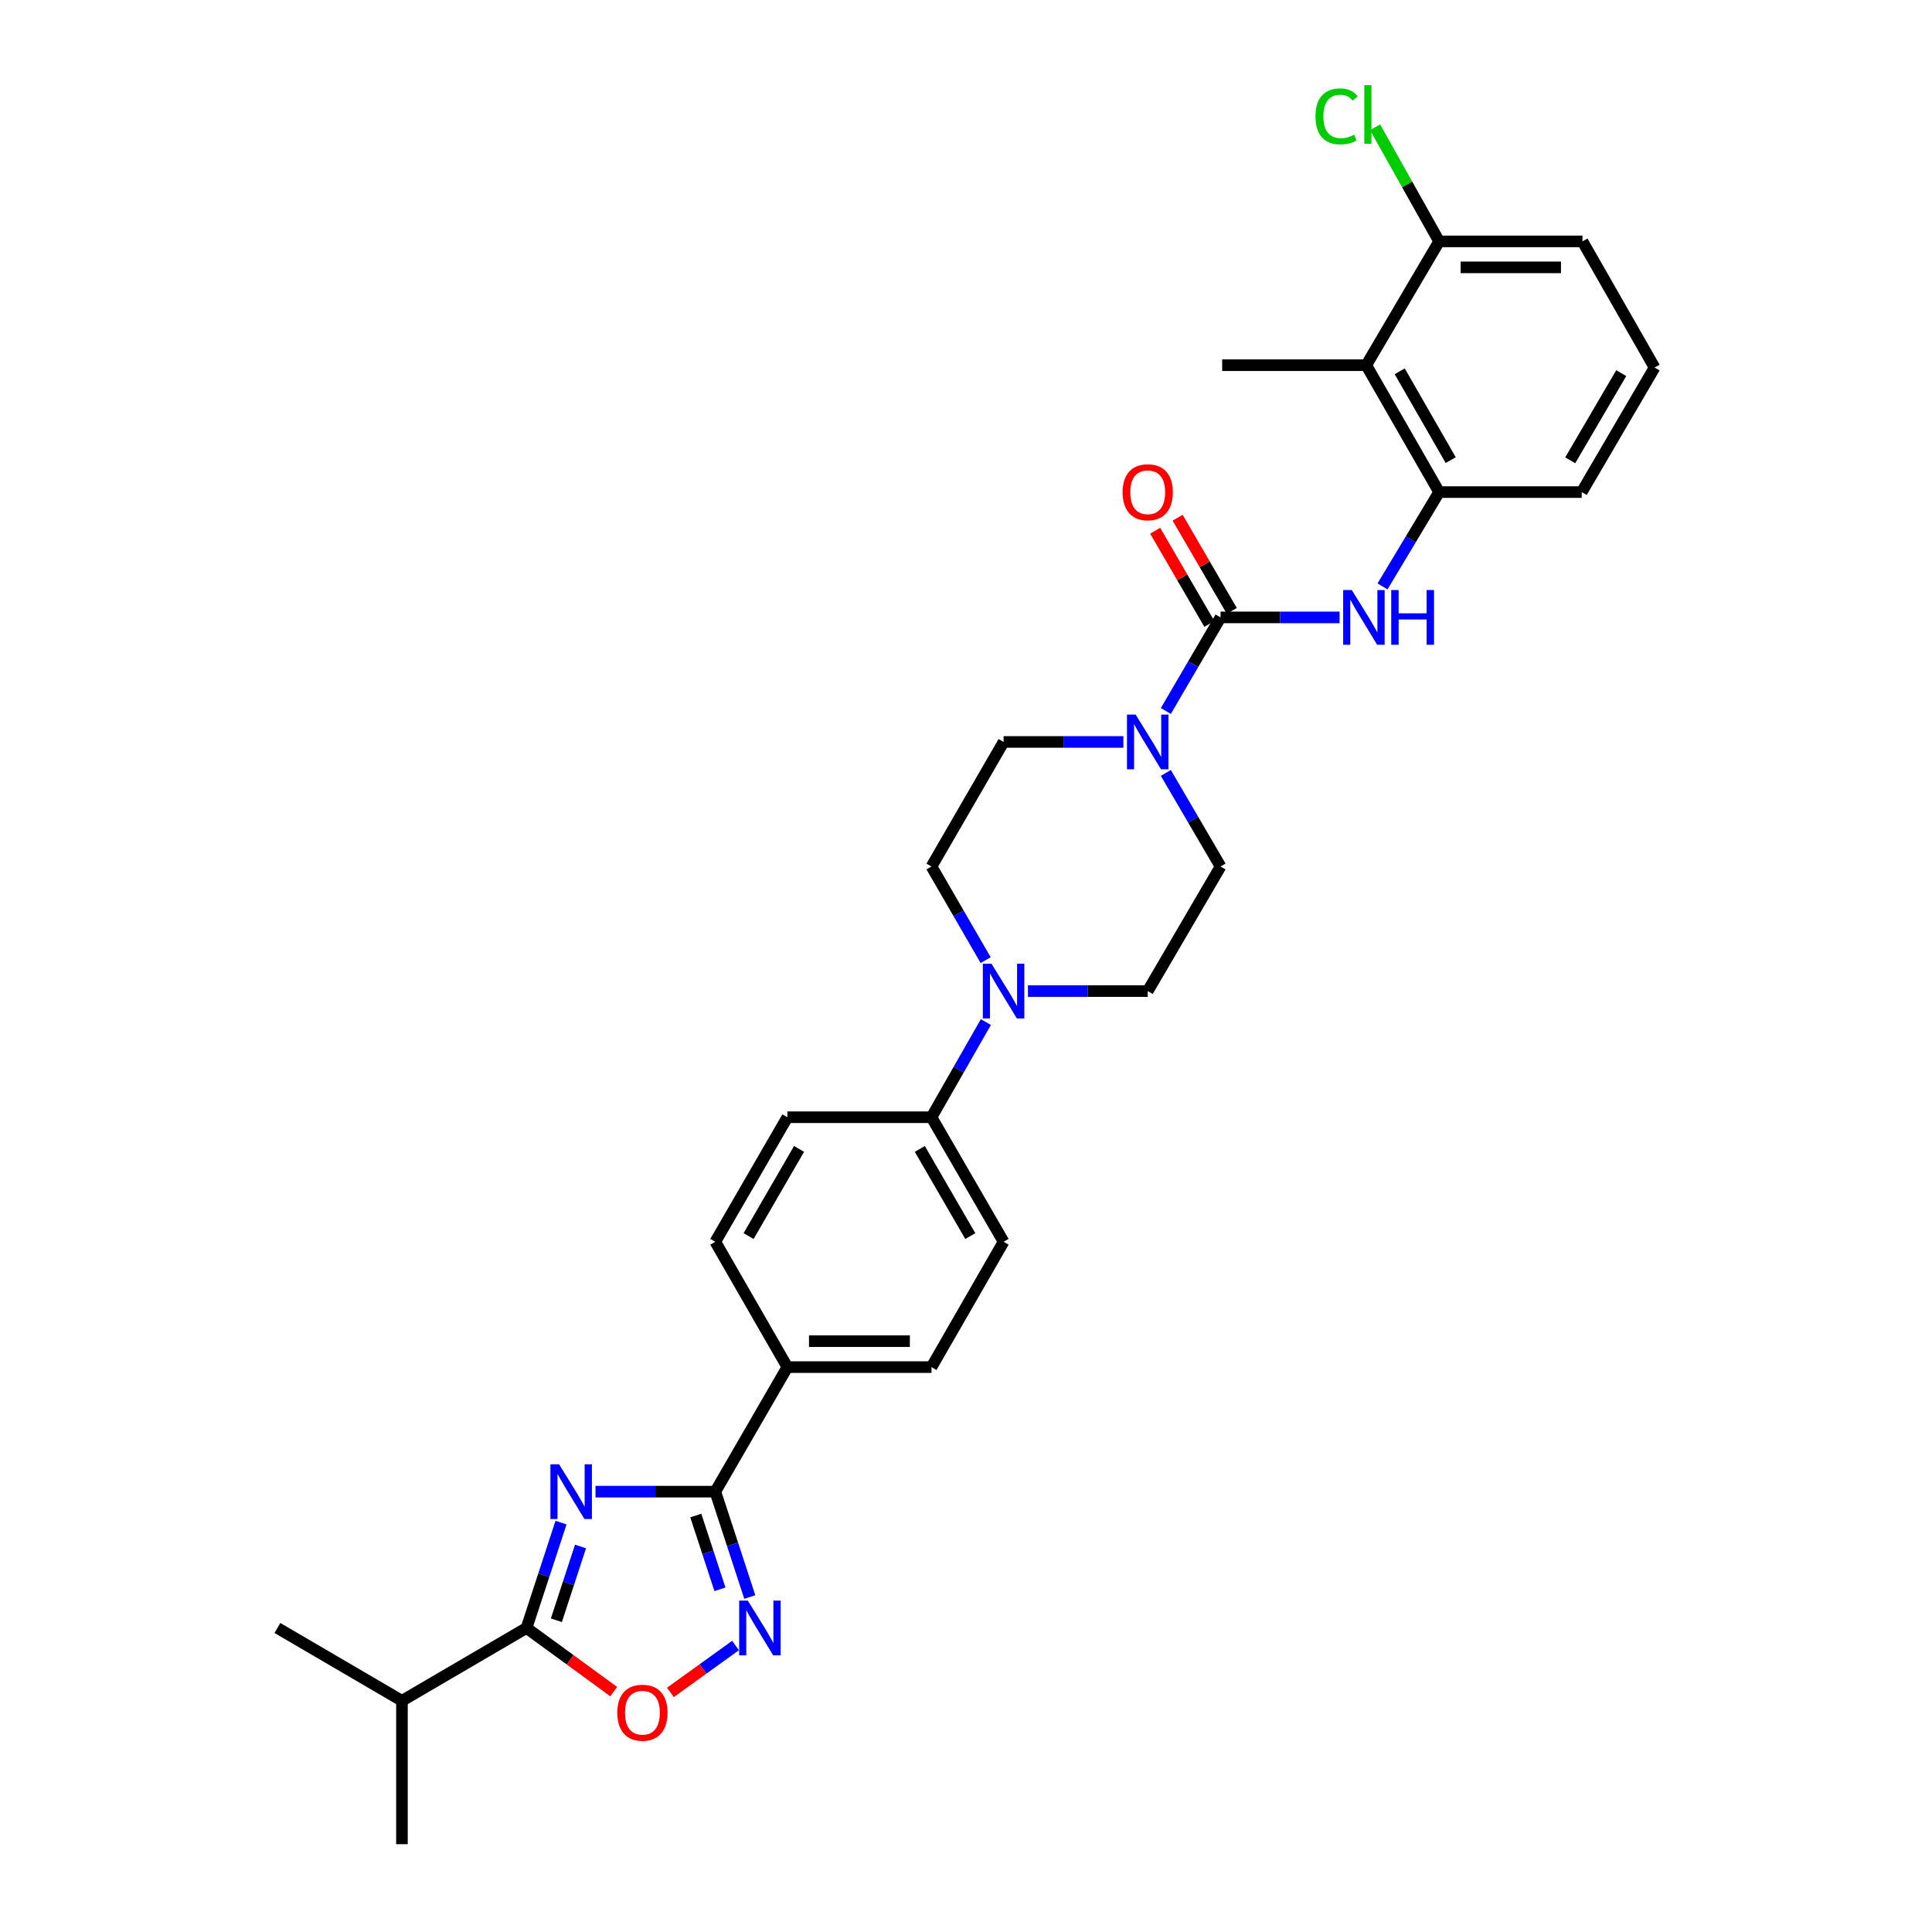 <?xml version='1.0' encoding='iso-8859-1'?>
<svg version='1.1' baseProfile='full'
              xmlns='http://www.w3.org/2000/svg'
                      xmlns:rdkit='http://www.rdkit.org/xml'
                      xmlns:xlink='http://www.w3.org/1999/xlink'
                  xml:space='preserve'
width='1000px' height='1000px' viewBox='0 0 1000 1000'>
<!-- END OF HEADER -->
<rect style='opacity:1.0;fill:#FFFFFF;stroke:none' width='1000' height='1000' x='0' y='0'> </rect>
<path class='bond-0' d='M 308.238,772.076 L 339.239,772.076' style='fill:none;fill-rule:evenodd;stroke:#0000FF;stroke-width:6px;stroke-linecap:butt;stroke-linejoin:miter;stroke-opacity:1' />
<path class='bond-0' d='M 339.239,772.076 L 370.241,772.076' style='fill:none;fill-rule:evenodd;stroke:#000000;stroke-width:6px;stroke-linecap:butt;stroke-linejoin:miter;stroke-opacity:1' />
<path class='bond-3' d='M 290.388,788.092 L 281.457,815.365' style='fill:none;fill-rule:evenodd;stroke:#0000FF;stroke-width:6px;stroke-linecap:butt;stroke-linejoin:miter;stroke-opacity:1' />
<path class='bond-3' d='M 281.457,815.365 L 272.526,842.637' style='fill:none;fill-rule:evenodd;stroke:#000000;stroke-width:6px;stroke-linecap:butt;stroke-linejoin:miter;stroke-opacity:1' />
<path class='bond-3' d='M 300.48,800.457 L 294.228,819.547' style='fill:none;fill-rule:evenodd;stroke:#0000FF;stroke-width:6px;stroke-linecap:butt;stroke-linejoin:miter;stroke-opacity:1' />
<path class='bond-3' d='M 294.228,819.547 L 287.976,838.638' style='fill:none;fill-rule:evenodd;stroke:#000000;stroke-width:6px;stroke-linecap:butt;stroke-linejoin:miter;stroke-opacity:1' />
<path class='bond-2' d='M 370.241,772.076 L 379.166,799.349' style='fill:none;fill-rule:evenodd;stroke:#000000;stroke-width:6px;stroke-linecap:butt;stroke-linejoin:miter;stroke-opacity:1' />
<path class='bond-2' d='M 379.166,799.349 L 388.092,826.621' style='fill:none;fill-rule:evenodd;stroke:#0000FF;stroke-width:6px;stroke-linecap:butt;stroke-linejoin:miter;stroke-opacity:1' />
<path class='bond-2' d='M 360.146,784.438 L 366.394,803.529' style='fill:none;fill-rule:evenodd;stroke:#000000;stroke-width:6px;stroke-linecap:butt;stroke-linejoin:miter;stroke-opacity:1' />
<path class='bond-2' d='M 366.394,803.529 L 372.642,822.619' style='fill:none;fill-rule:evenodd;stroke:#0000FF;stroke-width:6px;stroke-linecap:butt;stroke-linejoin:miter;stroke-opacity:1' />
<path class='bond-10' d='M 370.241,772.076 L 407.548,707.615' style='fill:none;fill-rule:evenodd;stroke:#000000;stroke-width:6px;stroke-linecap:butt;stroke-linejoin:miter;stroke-opacity:1' />
<path class='bond-1' d='M 631.76,319.569 L 617.598,343.786' style='fill:none;fill-rule:evenodd;stroke:#000000;stroke-width:6px;stroke-linecap:butt;stroke-linejoin:miter;stroke-opacity:1' />
<path class='bond-1' d='M 617.598,343.786 L 603.436,368.003' style='fill:none;fill-rule:evenodd;stroke:#0000FF;stroke-width:6px;stroke-linecap:butt;stroke-linejoin:miter;stroke-opacity:1' />
<path class='bond-6' d='M 631.76,319.569 L 662.561,319.569' style='fill:none;fill-rule:evenodd;stroke:#000000;stroke-width:6px;stroke-linecap:butt;stroke-linejoin:miter;stroke-opacity:1' />
<path class='bond-6' d='M 662.561,319.569 L 693.362,319.569' style='fill:none;fill-rule:evenodd;stroke:#0000FF;stroke-width:6px;stroke-linecap:butt;stroke-linejoin:miter;stroke-opacity:1' />
<path class='bond-12' d='M 637.57,316.193 L 623.556,292.078' style='fill:none;fill-rule:evenodd;stroke:#000000;stroke-width:6px;stroke-linecap:butt;stroke-linejoin:miter;stroke-opacity:1' />
<path class='bond-12' d='M 623.556,292.078 L 609.542,267.963' style='fill:none;fill-rule:evenodd;stroke:#FF0000;stroke-width:6px;stroke-linecap:butt;stroke-linejoin:miter;stroke-opacity:1' />
<path class='bond-12' d='M 625.951,322.945 L 611.936,298.83' style='fill:none;fill-rule:evenodd;stroke:#000000;stroke-width:6px;stroke-linecap:butt;stroke-linejoin:miter;stroke-opacity:1' />
<path class='bond-12' d='M 611.936,298.83 L 597.922,274.716' style='fill:none;fill-rule:evenodd;stroke:#FF0000;stroke-width:6px;stroke-linecap:butt;stroke-linejoin:miter;stroke-opacity:1' />
<path class='bond-30' d='M 380.72,851.718 L 363.864,863.854' style='fill:none;fill-rule:evenodd;stroke:#0000FF;stroke-width:6px;stroke-linecap:butt;stroke-linejoin:miter;stroke-opacity:1' />
<path class='bond-30' d='M 363.864,863.854 L 347.007,875.99' style='fill:none;fill-rule:evenodd;stroke:#FF0000;stroke-width:6px;stroke-linecap:butt;stroke-linejoin:miter;stroke-opacity:1' />
<path class='bond-5' d='M 272.526,842.637 L 295.096,859.107' style='fill:none;fill-rule:evenodd;stroke:#000000;stroke-width:6px;stroke-linecap:butt;stroke-linejoin:miter;stroke-opacity:1' />
<path class='bond-5' d='M 295.096,859.107 L 317.666,875.577' style='fill:none;fill-rule:evenodd;stroke:#FF0000;stroke-width:6px;stroke-linecap:butt;stroke-linejoin:miter;stroke-opacity:1' />
<path class='bond-22' d='M 272.526,842.637 L 208.049,880.333' style='fill:none;fill-rule:evenodd;stroke:#000000;stroke-width:6px;stroke-linecap:butt;stroke-linejoin:miter;stroke-opacity:1' />
<path class='bond-4' d='M 581.459,384.03 L 550.458,384.03' style='fill:none;fill-rule:evenodd;stroke:#0000FF;stroke-width:6px;stroke-linecap:butt;stroke-linejoin:miter;stroke-opacity:1' />
<path class='bond-4' d='M 550.458,384.03 L 519.456,384.03' style='fill:none;fill-rule:evenodd;stroke:#000000;stroke-width:6px;stroke-linecap:butt;stroke-linejoin:miter;stroke-opacity:1' />
<path class='bond-32' d='M 603.434,400.057 L 617.597,424.282' style='fill:none;fill-rule:evenodd;stroke:#0000FF;stroke-width:6px;stroke-linecap:butt;stroke-linejoin:miter;stroke-opacity:1' />
<path class='bond-32' d='M 617.597,424.282 L 631.76,448.507' style='fill:none;fill-rule:evenodd;stroke:#000000;stroke-width:6px;stroke-linecap:butt;stroke-linejoin:miter;stroke-opacity:1' />
<path class='bond-8' d='M 715.592,303.517 L 730.242,279.111' style='fill:none;fill-rule:evenodd;stroke:#0000FF;stroke-width:6px;stroke-linecap:butt;stroke-linejoin:miter;stroke-opacity:1' />
<path class='bond-8' d='M 730.242,279.111 L 744.893,254.704' style='fill:none;fill-rule:evenodd;stroke:#000000;stroke-width:6px;stroke-linecap:butt;stroke-linejoin:miter;stroke-opacity:1' />
<path class='bond-7' d='M 510.288,529.024 L 496.211,553.652' style='fill:none;fill-rule:evenodd;stroke:#0000FF;stroke-width:6px;stroke-linecap:butt;stroke-linejoin:miter;stroke-opacity:1' />
<path class='bond-7' d='M 496.211,553.652 L 482.134,578.281' style='fill:none;fill-rule:evenodd;stroke:#000000;stroke-width:6px;stroke-linecap:butt;stroke-linejoin:miter;stroke-opacity:1' />
<path class='bond-15' d='M 532.062,512.983 L 563.063,512.983' style='fill:none;fill-rule:evenodd;stroke:#0000FF;stroke-width:6px;stroke-linecap:butt;stroke-linejoin:miter;stroke-opacity:1' />
<path class='bond-15' d='M 563.063,512.983 L 594.064,512.983' style='fill:none;fill-rule:evenodd;stroke:#000000;stroke-width:6px;stroke-linecap:butt;stroke-linejoin:miter;stroke-opacity:1' />
<path class='bond-16' d='M 510.182,496.961 L 496.158,472.734' style='fill:none;fill-rule:evenodd;stroke:#0000FF;stroke-width:6px;stroke-linecap:butt;stroke-linejoin:miter;stroke-opacity:1' />
<path class='bond-16' d='M 496.158,472.734 L 482.134,448.507' style='fill:none;fill-rule:evenodd;stroke:#000000;stroke-width:6px;stroke-linecap:butt;stroke-linejoin:miter;stroke-opacity:1' />
<path class='bond-9' d='M 744.893,254.704 L 707.174,189.026' style='fill:none;fill-rule:evenodd;stroke:#000000;stroke-width:6px;stroke-linecap:butt;stroke-linejoin:miter;stroke-opacity:1' />
<path class='bond-9' d='M 750.889,238.16 L 724.486,192.185' style='fill:none;fill-rule:evenodd;stroke:#000000;stroke-width:6px;stroke-linecap:butt;stroke-linejoin:miter;stroke-opacity:1' />
<path class='bond-24' d='M 744.893,254.704 L 818.694,254.704' style='fill:none;fill-rule:evenodd;stroke:#000000;stroke-width:6px;stroke-linecap:butt;stroke-linejoin:miter;stroke-opacity:1' />
<path class='bond-17' d='M 707.174,189.026 L 744.893,124.945' style='fill:none;fill-rule:evenodd;stroke:#000000;stroke-width:6px;stroke-linecap:butt;stroke-linejoin:miter;stroke-opacity:1' />
<path class='bond-25' d='M 707.174,189.026 L 632.589,189.026' style='fill:none;fill-rule:evenodd;stroke:#000000;stroke-width:6px;stroke-linecap:butt;stroke-linejoin:miter;stroke-opacity:1' />
<path class='bond-18' d='M 407.548,707.615 L 482.134,707.615' style='fill:none;fill-rule:evenodd;stroke:#000000;stroke-width:6px;stroke-linecap:butt;stroke-linejoin:miter;stroke-opacity:1' />
<path class='bond-18' d='M 418.736,694.176 L 470.946,694.176' style='fill:none;fill-rule:evenodd;stroke:#000000;stroke-width:6px;stroke-linecap:butt;stroke-linejoin:miter;stroke-opacity:1' />
<path class='bond-19' d='M 407.548,707.615 L 370.241,642.742' style='fill:none;fill-rule:evenodd;stroke:#000000;stroke-width:6px;stroke-linecap:butt;stroke-linejoin:miter;stroke-opacity:1' />
<path class='bond-11' d='M 482.134,578.281 L 407.548,578.281' style='fill:none;fill-rule:evenodd;stroke:#000000;stroke-width:6px;stroke-linecap:butt;stroke-linejoin:miter;stroke-opacity:1' />
<path class='bond-31' d='M 482.134,578.281 L 519.456,642.742' style='fill:none;fill-rule:evenodd;stroke:#000000;stroke-width:6px;stroke-linecap:butt;stroke-linejoin:miter;stroke-opacity:1' />
<path class='bond-31' d='M 476.102,594.684 L 502.228,639.807' style='fill:none;fill-rule:evenodd;stroke:#000000;stroke-width:6px;stroke-linecap:butt;stroke-linejoin:miter;stroke-opacity:1' />
<path class='bond-13' d='M 519.456,384.03 L 482.134,448.507' style='fill:none;fill-rule:evenodd;stroke:#000000;stroke-width:6px;stroke-linecap:butt;stroke-linejoin:miter;stroke-opacity:1' />
<path class='bond-14' d='M 631.76,448.507 L 594.064,512.983' style='fill:none;fill-rule:evenodd;stroke:#000000;stroke-width:6px;stroke-linecap:butt;stroke-linejoin:miter;stroke-opacity:1' />
<path class='bond-23' d='M 744.893,124.945 L 728.317,95.415' style='fill:none;fill-rule:evenodd;stroke:#000000;stroke-width:6px;stroke-linecap:butt;stroke-linejoin:miter;stroke-opacity:1' />
<path class='bond-23' d='M 728.317,95.415 L 711.741,65.885' style='fill:none;fill-rule:evenodd;stroke:#00CC00;stroke-width:6px;stroke-linecap:butt;stroke-linejoin:miter;stroke-opacity:1' />
<path class='bond-33' d='M 744.893,124.945 L 819.09,124.945' style='fill:none;fill-rule:evenodd;stroke:#000000;stroke-width:6px;stroke-linecap:butt;stroke-linejoin:miter;stroke-opacity:1' />
<path class='bond-33' d='M 756.022,138.384 L 807.96,138.384' style='fill:none;fill-rule:evenodd;stroke:#000000;stroke-width:6px;stroke-linecap:butt;stroke-linejoin:miter;stroke-opacity:1' />
<path class='bond-20' d='M 482.134,707.615 L 519.456,642.742' style='fill:none;fill-rule:evenodd;stroke:#000000;stroke-width:6px;stroke-linecap:butt;stroke-linejoin:miter;stroke-opacity:1' />
<path class='bond-21' d='M 370.241,642.742 L 407.548,578.281' style='fill:none;fill-rule:evenodd;stroke:#000000;stroke-width:6px;stroke-linecap:butt;stroke-linejoin:miter;stroke-opacity:1' />
<path class='bond-21' d='M 387.468,639.805 L 413.584,594.682' style='fill:none;fill-rule:evenodd;stroke:#000000;stroke-width:6px;stroke-linecap:butt;stroke-linejoin:miter;stroke-opacity:1' />
<path class='bond-28' d='M 208.049,880.333 L 143.588,842.637' style='fill:none;fill-rule:evenodd;stroke:#000000;stroke-width:6px;stroke-linecap:butt;stroke-linejoin:miter;stroke-opacity:1' />
<path class='bond-29' d='M 208.049,880.333 L 208.049,954.545' style='fill:none;fill-rule:evenodd;stroke:#000000;stroke-width:6px;stroke-linecap:butt;stroke-linejoin:miter;stroke-opacity:1' />
<path class='bond-26' d='M 818.694,254.704 L 856.412,190.243' style='fill:none;fill-rule:evenodd;stroke:#000000;stroke-width:6px;stroke-linecap:butt;stroke-linejoin:miter;stroke-opacity:1' />
<path class='bond-26' d='M 812.753,238.248 L 839.156,193.125' style='fill:none;fill-rule:evenodd;stroke:#000000;stroke-width:6px;stroke-linecap:butt;stroke-linejoin:miter;stroke-opacity:1' />
<path class='bond-27' d='M 856.412,190.243 L 819.09,124.945' style='fill:none;fill-rule:evenodd;stroke:#000000;stroke-width:6px;stroke-linecap:butt;stroke-linejoin:miter;stroke-opacity:1' />
<path  class='atom-0' d='M 289.373 757.916
L 298.653 772.916
Q 299.573 774.396, 301.053 777.076
Q 302.533 779.756, 302.613 779.916
L 302.613 757.916
L 306.373 757.916
L 306.373 786.236
L 302.493 786.236
L 292.533 769.836
Q 291.373 767.916, 290.133 765.716
Q 288.933 763.516, 288.573 762.836
L 288.573 786.236
L 284.893 786.236
L 284.893 757.916
L 289.373 757.916
' fill='#0000FF'/>
<path  class='atom-3' d='M 387.073 828.477
L 396.353 843.477
Q 397.273 844.957, 398.753 847.637
Q 400.233 850.317, 400.313 850.477
L 400.313 828.477
L 404.073 828.477
L 404.073 856.797
L 400.193 856.797
L 390.233 840.397
Q 389.073 838.477, 387.833 836.277
Q 386.633 834.077, 386.273 833.397
L 386.273 856.797
L 382.593 856.797
L 382.593 828.477
L 387.073 828.477
' fill='#0000FF'/>
<path  class='atom-5' d='M 587.804 369.87
L 597.084 384.87
Q 598.004 386.35, 599.484 389.03
Q 600.964 391.71, 601.044 391.87
L 601.044 369.87
L 604.804 369.87
L 604.804 398.19
L 600.924 398.19
L 590.964 381.79
Q 589.804 379.87, 588.564 377.67
Q 587.364 375.47, 587.004 374.79
L 587.004 398.19
L 583.324 398.19
L 583.324 369.87
L 587.804 369.87
' fill='#0000FF'/>
<path  class='atom-6' d='M 319.522 886.498
Q 319.522 879.698, 322.882 875.898
Q 326.242 872.098, 332.522 872.098
Q 338.802 872.098, 342.162 875.898
Q 345.522 879.698, 345.522 886.498
Q 345.522 893.378, 342.122 897.298
Q 338.722 901.178, 332.522 901.178
Q 326.282 901.178, 322.882 897.298
Q 319.522 893.418, 319.522 886.498
M 332.522 897.978
Q 336.842 897.978, 339.162 895.098
Q 341.522 892.178, 341.522 886.498
Q 341.522 880.938, 339.162 878.138
Q 336.842 875.298, 332.522 875.298
Q 328.202 875.298, 325.842 878.098
Q 323.522 880.898, 323.522 886.498
Q 323.522 892.218, 325.842 895.098
Q 328.202 897.978, 332.522 897.978
' fill='#FF0000'/>
<path  class='atom-7' d='M 699.697 305.409
L 708.977 320.409
Q 709.897 321.889, 711.377 324.569
Q 712.857 327.249, 712.937 327.409
L 712.937 305.409
L 716.697 305.409
L 716.697 333.729
L 712.817 333.729
L 702.857 317.329
Q 701.697 315.409, 700.457 313.209
Q 699.257 311.009, 698.897 310.329
L 698.897 333.729
L 695.217 333.729
L 695.217 305.409
L 699.697 305.409
' fill='#0000FF'/>
<path  class='atom-7' d='M 720.097 305.409
L 723.937 305.409
L 723.937 317.449
L 738.417 317.449
L 738.417 305.409
L 742.257 305.409
L 742.257 333.729
L 738.417 333.729
L 738.417 320.649
L 723.937 320.649
L 723.937 333.729
L 720.097 333.729
L 720.097 305.409
' fill='#0000FF'/>
<path  class='atom-8' d='M 513.196 498.823
L 522.476 513.823
Q 523.396 515.303, 524.876 517.983
Q 526.356 520.663, 526.436 520.823
L 526.436 498.823
L 530.196 498.823
L 530.196 527.143
L 526.316 527.143
L 516.356 510.743
Q 515.196 508.823, 513.956 506.623
Q 512.756 504.423, 512.396 503.743
L 512.396 527.143
L 508.716 527.143
L 508.716 498.823
L 513.196 498.823
' fill='#0000FF'/>
<path  class='atom-13' d='M 581.064 254.784
Q 581.064 247.984, 584.424 244.184
Q 587.784 240.384, 594.064 240.384
Q 600.344 240.384, 603.704 244.184
Q 607.064 247.984, 607.064 254.784
Q 607.064 261.664, 603.664 265.584
Q 600.264 269.464, 594.064 269.464
Q 587.824 269.464, 584.424 265.584
Q 581.064 261.704, 581.064 254.784
M 594.064 266.264
Q 598.384 266.264, 600.704 263.384
Q 603.064 260.464, 603.064 254.784
Q 603.064 249.224, 600.704 246.424
Q 598.384 243.584, 594.064 243.584
Q 589.744 243.584, 587.384 246.384
Q 585.064 249.184, 585.064 254.784
Q 585.064 260.504, 587.384 263.384
Q 589.744 266.264, 594.064 266.264
' fill='#FF0000'/>
<path  class='atom-24' d='M 680.898 60.231
Q 680.898 53.191, 684.178 49.511
Q 687.498 45.791, 693.778 45.791
Q 699.618 45.791, 702.738 49.911
L 700.098 52.071
Q 697.818 49.071, 693.778 49.071
Q 689.498 49.071, 687.218 51.951
Q 684.978 54.791, 684.978 60.231
Q 684.978 65.831, 687.298 68.711
Q 689.658 71.591, 694.218 71.591
Q 697.338 71.591, 700.978 69.711
L 702.098 72.711
Q 700.618 73.671, 698.378 74.231
Q 696.138 74.791, 693.658 74.791
Q 687.498 74.791, 684.178 71.031
Q 680.898 67.271, 680.898 60.231
' fill='#00CC00'/>
<path  class='atom-24' d='M 706.178 44.071
L 709.858 44.071
L 709.858 74.431
L 706.178 74.431
L 706.178 44.071
' fill='#00CC00'/>
</svg>
